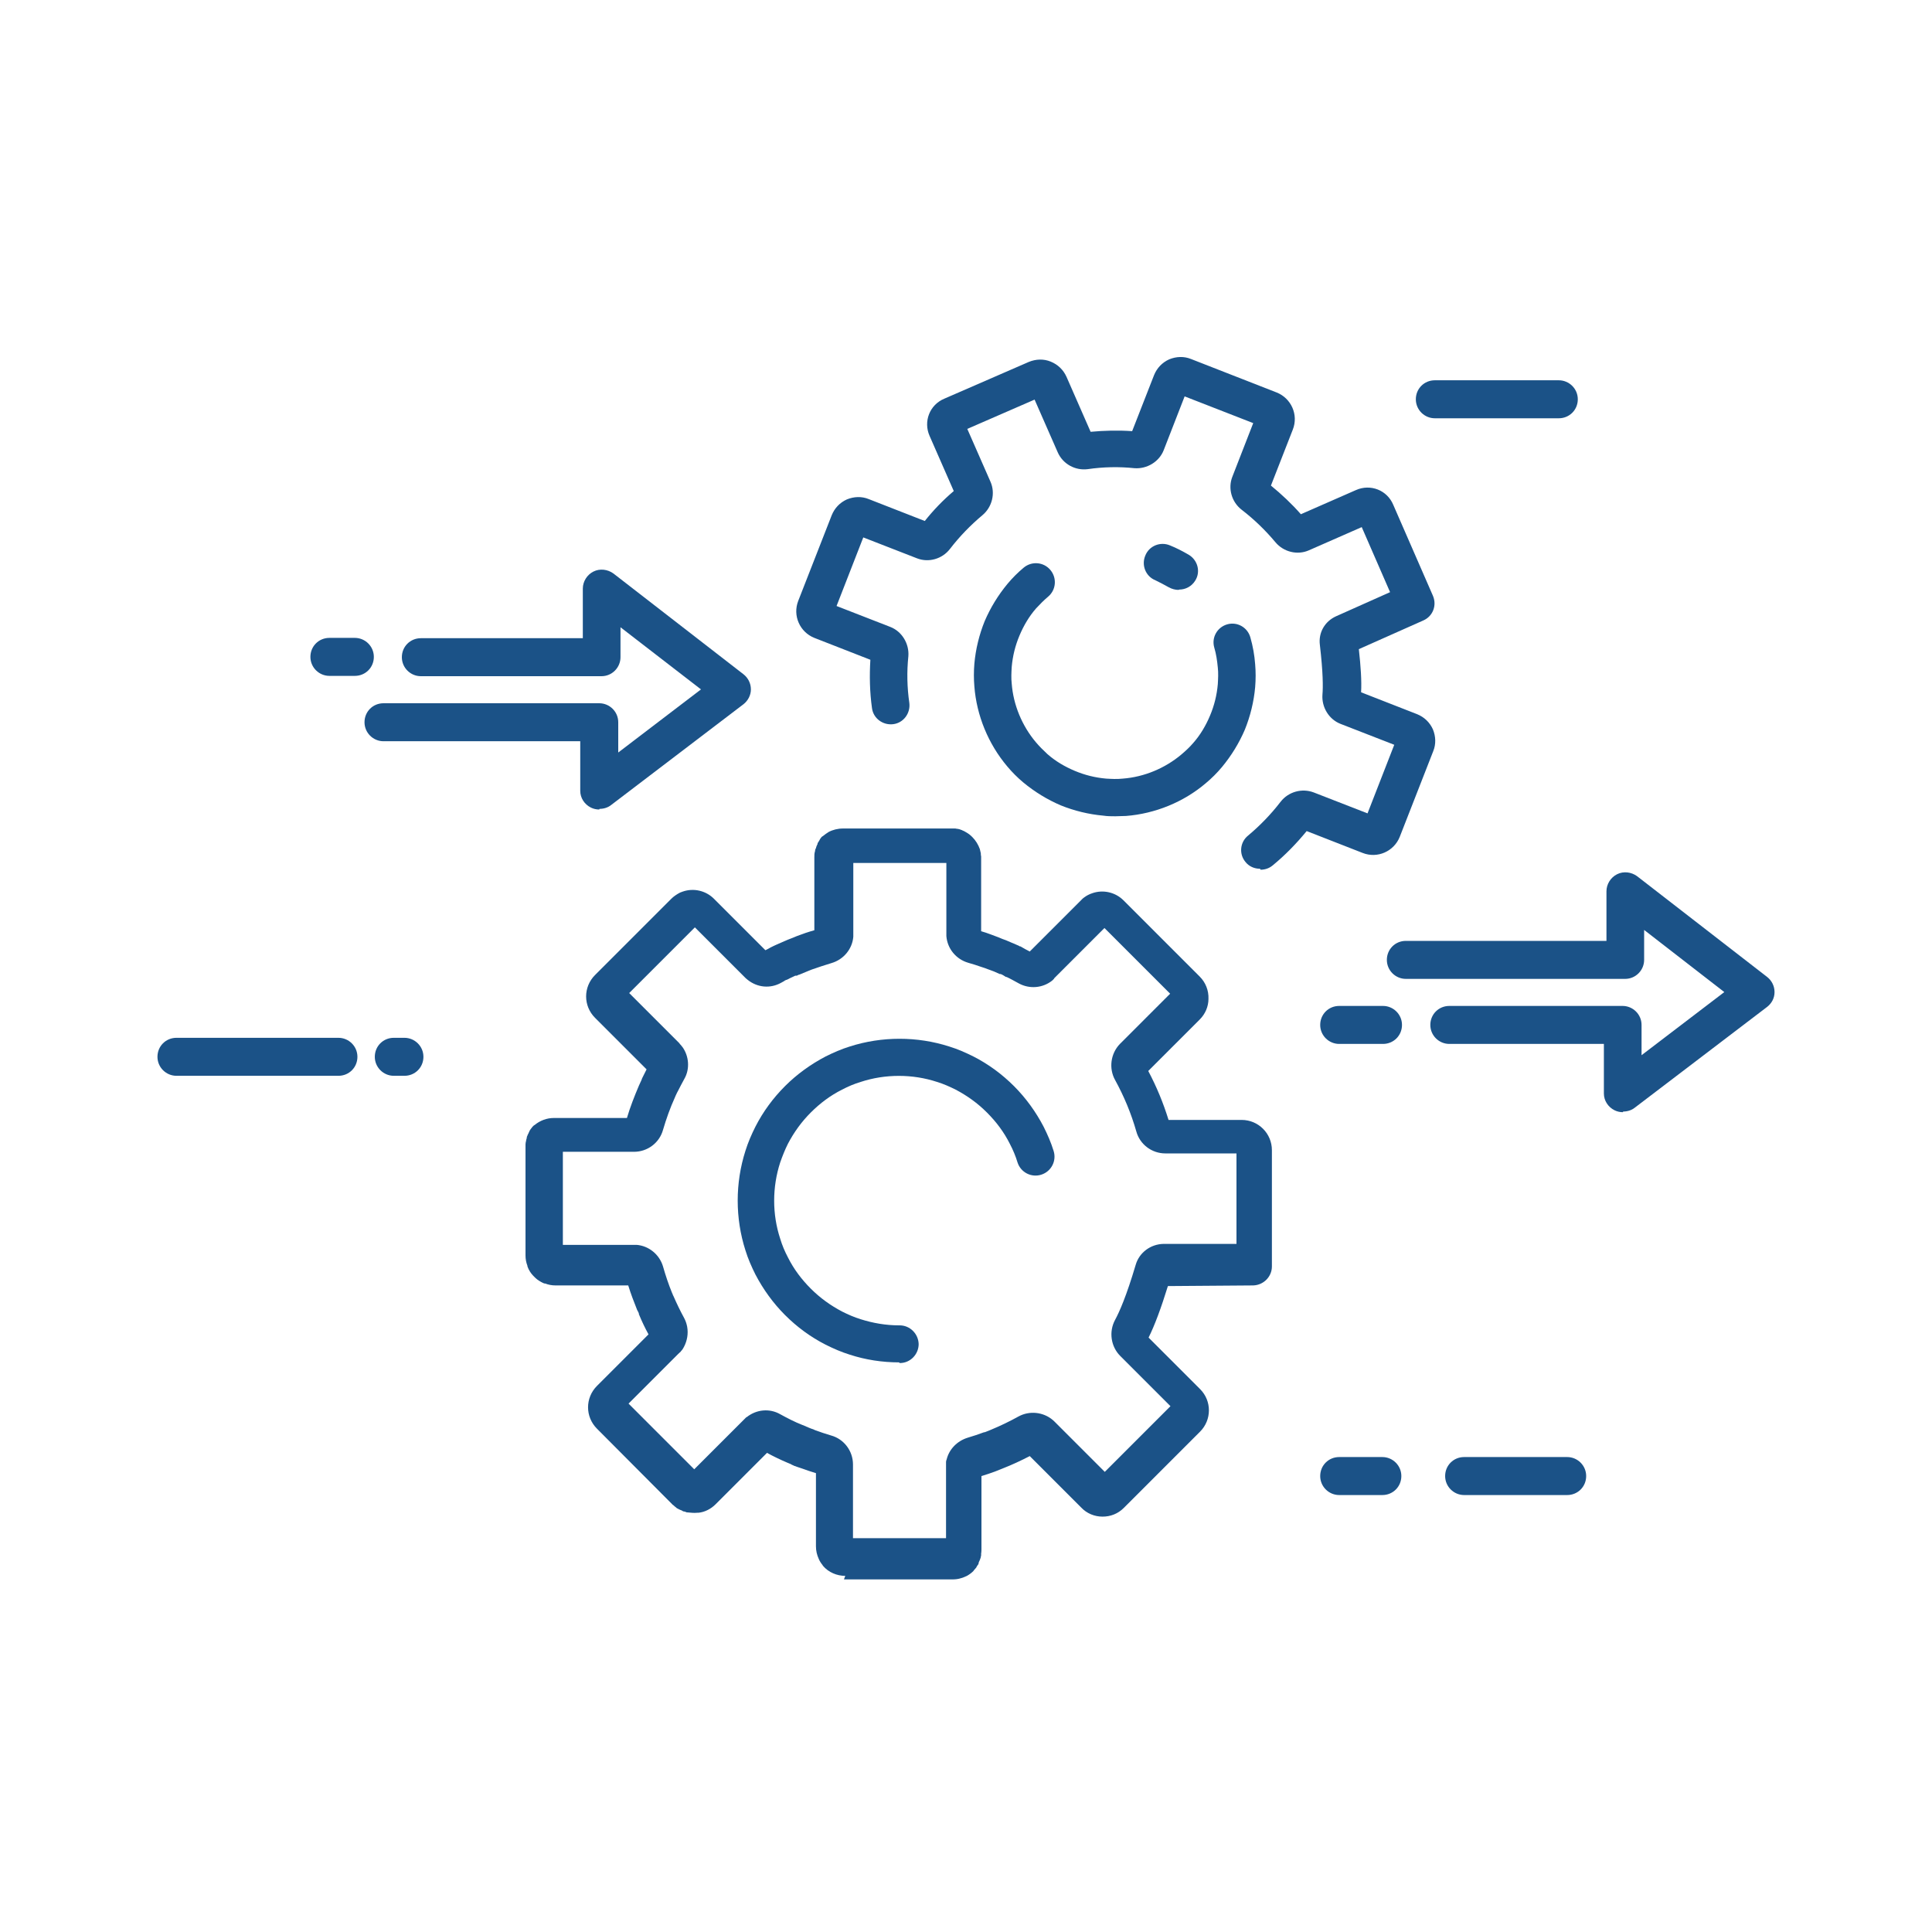 <?xml version="1.0" encoding="UTF-8"?>
<svg id="jsc_img_6" data-name="jsc img 6" xmlns="http://www.w3.org/2000/svg" viewBox="0 0 60 60">
  <defs>
    <style>
      .cls-1 {
        fill: #1b5287;
        stroke-width: 0px;
      }
    </style>
  </defs>
  <path class="cls-1" d="m27.93,42.31c-.53,0-1.05-.08-1.54-.24-.26-.08-.51-.19-.75-.31-.47-.24-.89-.55-1.26-.92-.37-.37-.68-.8-.92-1.26-.12-.24-.23-.49-.31-.75-.32-1-.32-2.09,0-3.09.08-.26.19-.51.31-.75.24-.47.55-.89.92-1.26s.8-.68,1.26-.92c.24-.12.49-.23.75-.31,1-.32,2.09-.32,3.09,0,.26.08.51.19.75.31.47.24.89.55,1.26.92s.68.8.92,1.26c.12.24.23.49.31.75.1.31-.07.64-.38.74-.31.1-.64-.07-.74-.38-.06-.2-.14-.39-.24-.58-.18-.36-.42-.68-.71-.97s-.61-.52-.97-.71c-.18-.09-.38-.18-.58-.24-.76-.25-1.61-.25-2.37,0-.2.06-.39.14-.58.24-.36.18-.68.42-.97.71s-.52.61-.71.97c-.09.18-.17.38-.24.58-.25.77-.25,1.61,0,2.37.06.2.14.39.24.58.18.36.42.68.71.97.29.29.61.52.97.71.18.09.38.18.58.24.38.12.78.19,1.19.19,0,0,.01,0,.02,0,.32,0,.58.26.59.58,0,.32-.26.59-.58.59,0,0-.01,0-.02,0Z"/>
  <path class="cls-1" d="m26.25,48.94c-.26,0-.52-.11-.69-.31,0,0,0,0-.01-.01,0,0,0,0,0,0,0,0,0,0,0,0,0,0,0,0,0,0,0,0,0,0,0,0,0,0,0,0,0,0,0,0,0,0,0,0h0s0,0,0,0c0,0,0,0,0,0,0,0,0,0,0,0,0,0,0,0,0,0,0,0,0,0,0,0,0,0,0,0,0,0,0,0,0,0,0,0,0,0,0,0,0,0,0,0,0,0,0,0,0,0,0,0,0,0,0,0,0,0,0,0,0,0,0,0,0,0,0,0,0,0,0,0h0s0-.01,0-.01c-.05-.06-.09-.12-.12-.19-.06-.13-.09-.26-.09-.4v-2.27c-.14-.04-.28-.09-.42-.14-.04-.01-.08-.03-.12-.04-.04-.01-.08-.03-.11-.04-.02,0-.05-.02-.07-.03-.02,0-.04-.02-.06-.03-.04-.02-.08-.03-.12-.05-.21-.09-.42-.19-.62-.3l-1.6,1.6c-.14.14-.33.24-.53.26,0,0-.01,0-.02,0h-.02c-.09.01-.19,0-.29-.01-.02,0-.05,0-.07-.02,0,0,0,0,0,0-.01,0-.03,0-.04-.01,0,0-.02,0-.02,0h0s-.03-.01-.04-.02h0s-.03-.02-.04-.02c-.02,0-.03-.02-.05-.02,0,0-.01,0-.02-.01,0,0-.01,0-.03-.02,0,0,0,0-.01,0,0,0-.02-.01-.03-.02,0,0-.01-.01-.02-.02,0,0,0,0,0,0-.01,0-.02-.02-.04-.03,0,0-.01-.01-.02-.02,0,0,0,0,0,0,0,0-.02-.01-.02-.02,0,0,0,0,0,0h-.01s-2.36-2.37-2.36-2.37c-.37-.37-.37-.96,0-1.33,0,0,0,0,.01-.01l1.59-1.59c-.11-.2-.21-.41-.3-.63,0,0,0,0,0,0,0,0,0-.01,0-.02,0,0,0,0,0,0,0,0,0,0,0,0,0-.01-.01-.03-.02-.04h0s0,0,0,0c0-.02-.02-.04-.03-.06-.1-.25-.2-.51-.28-.77h-2.26c-.11,0-.22-.02-.32-.06,0,0-.01,0-.02,0-.04-.01-.07-.03-.11-.05-.04-.02-.08-.05-.11-.07-.04-.03-.07-.06-.1-.09-.03-.03-.06-.06-.09-.1-.03-.04-.05-.07-.07-.11-.02-.03-.03-.07-.05-.11,0,0,0-.01,0-.02,0,0,0,0,0,0,0,0,0,0,0,0-.04-.1-.06-.21-.06-.32v-3.36s0-.03,0-.04c0,0,0,0,0,0,0-.02,0-.03,0-.05,0-.04.01-.08.02-.12,0,0,0,0,0,0,0-.01,0-.03.01-.04,0-.01,0-.02.01-.04,0,0,0-.01,0-.02,0-.02.01-.03.02-.05,0,0,0-.02.01-.03,0,0,0,0,0,0,0,0,0,0,0,0,.01-.02.02-.04.03-.06,0-.01.01-.03.02-.04h0s0-.01,0-.01c.01-.02.02-.03.03-.05,0,0,0,0,0,0,.01-.01.02-.03.03-.04.01-.01.02-.02.03-.04.01-.01.03-.03.04-.04,0,0,.02-.02.03-.02.17-.14.38-.22.6-.22h2.27c.1-.34.23-.67.37-1,0,0,0,0,0,0,0,0,0,0,0,0,.02-.04.03-.07.05-.11h0s.04-.08.05-.12c0,0,0,0,0,0,.05-.09.09-.19.14-.28l-1.6-1.6c-.37-.37-.37-.96,0-1.33,0,0,0,0,.01-.01l2.35-2.35s0,0,.01-.01c.07-.07.16-.13.25-.18,0,0,0,0,0,0,0,0,0,0,0,0,0,0,0,0,0,0,0,0,.01,0,.02-.01.03-.01.05-.02.08-.03.34-.12.72-.03.97.22l1.6,1.6s.04-.02.06-.03c.04-.02.07-.04.11-.06.06-.03.12-.06.19-.09,0,0,0,0,0,0h0s0,0,0,0c0,0,0,0,0,0,.01,0,.03-.01.04-.02,0,0,.02,0,.03-.01.03-.01.06-.03.09-.04.11-.05.23-.1.34-.14.04-.02.08-.03.12-.05.18-.07.36-.13.54-.18v-2.27c0-.06,0-.12.02-.18,0-.03.01-.07.03-.1.01-.05.03-.09.05-.13,0,0,0-.01,0-.02,0,0,0,0,0,0,0-.01.01-.02.02-.03,0,0,.01-.02.02-.03,0,0,0,0,0-.01,0,0,.01-.02.02-.02,0,0,0,0,0-.01,0,0,.01-.02.02-.03,0,0,0,0,0-.01,0,0,0,0,0,0,0,0,0,0,0,0,.01-.01.03-.03.04-.05,0,0,0,0,0,0,.02-.02.03-.03.04-.03,0,0,0,0,0,0,0,0,0,0,0,0,0,0,0,0,0,0,.06-.05.12-.09.18-.13.13-.07.29-.11.45-.11h3.36s.06,0,.09,0c0,0,0,0,.01,0,.03,0,.05,0,.08.01.02,0,.04,0,.06.01.02,0,.04.01.06.02.02,0,.03.01.05.02.03.01.07.03.1.05.04.02.08.05.11.07.04.03.07.06.1.09.1.1.18.23.23.37,0,0,0,0,0,0,0,0,0,0,0,0,.01.04.02.09.03.13,0,.03,0,.06.01.1,0,.02,0,.03,0,.05v2.27c.1.03.2.06.3.1.08.03.16.06.24.09h0s0,0,0,0l.12.05s0,0,0,0c.04.01.07.03.11.04.07.03.14.06.21.09,0,0,.02,0,.02.01,0,0,.02,0,.03.01.03.01.06.03.09.04,0,0,0,0,0,0,.03.01.05.02.08.04,0,0,0,0,0,0,0,0,0,0,0,0h.02c.1.06.19.11.29.16l1.6-1.6s.02-.02.03-.03c0,0,0,0,0,0,.01-.01.03-.03.06-.05,0,0,0,0,0,0,.08-.06.16-.1.25-.13.34-.12.72-.03.97.22l2.37,2.37s0,0,0,0c.18.18.28.43.27.69,0,.24-.1.47-.27.64l-1.6,1.6c.26.49.47,1,.63,1.52h2.27c.52,0,.94.42.94.94v3.61c0,.32-.26.58-.58.59l-2.65.02c-.21.68-.41,1.22-.6,1.6l1.6,1.6c.37.37.36.96,0,1.32l-2.37,2.37c-.18.18-.41.27-.66.27h0c-.25,0-.49-.1-.66-.28l-1.6-1.6c-.27.14-.55.27-.83.38,0,0,0,0,0,0-.08.03-.17.07-.25.1,0,0,0,0,0,0,0,0,0,0,0,0,0,0,0,0,0,0h0c-.14.05-.28.1-.42.14v2.27s0,.09-.01.14c0,0,0,0,0,.01,0,0,0,.02,0,.03,0,.02,0,.03-.01.05,0,.02,0,.03-.01.05,0,0,0,0,0,0-.01.04-.03.08-.05.12,0,.01,0,.02-.01.03,0,0,0,.01,0,.02,0,.02-.02.03-.03.05-.01.02-.03.04-.04.07-.02.02-.04.05-.06.07-.01.01-.02.02-.03.04-.06.06-.13.11-.2.15,0,0-.01,0-.02.01-.02,0-.03.02-.05.02-.04.02-.07.03-.11.04,0,0,0,0,0,0-.09.03-.18.04-.28.04h-3.36Zm-.71-.33s0,0,0,0h0Zm0-.01s0,0,0,0c0,0,0,0,0,0Zm0,0s0,0,0,0c0,0,0,0,0,0,0,0,0,0,0,0,0,0,0,0,0,0Zm.95-.83h2.89v-2.21s0-.06,0-.09c0-.02,0-.05,0-.07,0-.03.01-.05.02-.08.08-.32.33-.57.65-.67.17-.05.35-.11.51-.17,0,0,.01,0,.02,0,.07-.03.14-.05.2-.08,0,0,0,0,0,0,0,0,0,0,0,0,0,0,0,0,0,0,0,0,0,0,0,0,0,0,0,0,0,0,.29-.12.58-.26.85-.41.02-.01.04-.02.06-.03.35-.16.78-.09,1.06.19l1.56,1.56,2.04-2.04-1.56-1.56c-.29-.29-.36-.75-.16-1.12.13-.24.35-.73.64-1.71.11-.38.46-.64.86-.65h2.27v-2.81h-2.21c-.42,0-.79-.28-.9-.68-.16-.56-.38-1.09-.66-1.6-.2-.36-.14-.82.15-1.12l1.56-1.56-2.04-2.04-1.56,1.56h0s0,.01-.01.02c0,0,0,0-.01.01-.01.01-.03.03-.04.04-.3.24-.71.27-1.04.09-.13-.07-.25-.14-.38-.2h-.02s-.05-.03-.08-.05h0s-.05-.03-.08-.04c0,0,0,0,0,0,0,0-.01,0-.02,0h0s0,0,0,0h0s0,0-.01,0c0,0,0,0,0,0-.05-.02-.11-.05-.18-.08,0,0,0,0,0,0,0,0,0,0,0,0t0,0s0,0,0,0c-.03-.01-.06-.02-.08-.03l-.11-.04c-.07-.03-.14-.05-.2-.07-.14-.05-.27-.09-.41-.13-.38-.11-.65-.44-.68-.83,0,0,0,0,0,0,0,0,0,0,0,0,0-.02,0-.04,0-.06h0v-2.21h-2.89s0,2.21,0,2.21c0,.03,0,.06,0,.08-.03.38-.3.71-.68.82-.2.06-.41.13-.61.2-.03.01-.07.03-.1.04,0,0,0,0,0,0-.1.04-.19.08-.29.12-.01,0-.02,0-.03.01-.01,0-.03.01-.04.02h0s0,0,0,0c0,0-.01,0-.02,0,0,0-.01,0-.02,0h0s0,0-.01,0c-.06.03-.11.05-.17.08-.03.02-.06.03-.1.05,0,0,0,0,0,0,0,0,0,0-.01,0-.02.01-.05.02-.07.04h0s0,0,0,0c-.03.02-.06.03-.09.05-.34.19-.74.15-1.04-.09-.02-.02-.04-.03-.06-.05,0,0-.01-.01-.02-.02h0s0,0,0,0l-1.56-1.56-2.04,2.04,1.56,1.56s.01.01.01.02c.01.01.03.03.04.04.01.02.03.04.04.05.21.29.24.69.06,1-.07.13-.14.26-.2.38-.02.03-.03.06-.05.1h0s-.03.06-.04.09c0,0,0,0,0,0,0,0,0,0,0,0h0s0,0,0,0c0,0,0,0,0,0-.15.33-.27.67-.37,1.01-.11.4-.48.68-.9.68h-2.21v2.89h2.21s.05,0,.08,0c.38.03.71.3.82.67.08.28.17.55.28.82h0s0,0,0,0c0,0,0,0,0,0,0,.01.01.02.02.04,0,0,0,0,0,0,0,.02.01.04.02.05.1.23.21.46.33.68.05.09.08.18.1.28.04.22,0,.44-.1.63-.02.04-.05.09-.09.13-.01.02-.03.04-.05.05,0,0-.01.02-.02.02,0,0,0,0-.01.01l-1.55,1.55,2.04,2.04,1.56-1.56s.02-.02.03-.03c0,0,0,0,0,0,0,0,0,0,0,0,0,0,.02-.02.03-.03,0,0,0,0,.01,0,.3-.24.71-.28,1.04-.09.22.12.45.24.68.33.03.01.07.03.1.04,0,0,0,0,0,0h0s.03.01.04.02c0,0,0,0,0,0,0,0,0,0,0,0,0,0,0,0,0,0,0,0,0,0,0,0,.02,0,.03.01.05.02.03.01.07.03.1.04.03.01.07.02.1.04h0c.16.06.34.12.51.17.4.11.68.48.68.9v2.21Zm-5.58-1.02h0s0,0,0,0Zm.78-.88s0,0,0,0c0,0,0,0,0,0h0Zm13.95-4.59h0s0,0,0,0Zm-19.12-6.34s0,0,0,0c0,0,0,0,0,0Zm0,0h0s0,0,0,0h0Zm19.16-1.96s0,0,0,0c0,0,0,0,0,0Zm-4.61-2.72s0,0,0,0c0,0,0,0,0,0Zm0,0s0,0,0,0c0,0,0,0,0,0Zm0,0s0,0,0,0c0,0,0,0,0,0h0Zm0,0s0,0,0,0h0s0,0,0,0Zm0,0s0,0,0,0c0,0,0,0,0,0Zm-.01,0s0,0,0,0c0,0,0,0,0,0Zm0,0s0,0,0,0c0,0,0,0,0,0Zm-5.53-4.29h0s0,0,0,0,0,0,0,0h0s0,0,0,0Zm.01-.02h0s0,0,0,0Z"/>
  <g>
    <path class="cls-1" d="m34.63,25.35c-.12,0-.24,0-.37-.02-.45-.04-.9-.15-1.32-.32-.42-.18-.81-.42-1.16-.71-.18-.15-.35-.32-.5-.5-.59-.7-.95-1.58-1.02-2.48-.02-.23-.02-.47,0-.71.04-.45.15-.9.32-1.32.18-.42.42-.81.71-1.16.15-.18.32-.35.5-.5.25-.21.62-.18.83.07.21.25.18.62-.07.83-.13.11-.25.23-.37.36-.22.25-.39.54-.52.85-.13.31-.21.63-.24.97-.01.17-.02.35,0,.52.05.66.32,1.31.75,1.82.11.13.23.25.36.37.25.22.54.39.85.52.31.13.63.21.97.24.17.01.34.02.52,0,.66-.05,1.31-.32,1.82-.75.13-.11.26-.23.37-.36.22-.25.39-.54.52-.85.13-.31.21-.63.24-.97.01-.17.02-.35,0-.52-.02-.21-.05-.42-.11-.62-.09-.31.09-.63.4-.72.31-.09.63.09.72.4.08.28.13.56.15.84.02.23.02.47,0,.71-.04.45-.15.9-.32,1.32-.18.42-.42.81-.71,1.16-.15.18-.32.35-.5.5-.69.59-1.58.95-2.48,1.02-.11,0-.23.01-.34.01Z"/>
    <path class="cls-1" d="m36.6,18.32c-.1,0-.21-.03-.3-.08-.14-.08-.28-.15-.42-.22-.3-.12-.44-.47-.31-.77.12-.3.47-.44.77-.31.2.08.39.18.58.29.28.17.37.53.2.8-.11.18-.3.28-.5.28Z"/>
  </g>
  <path class="cls-1" d="m39.13,26.98c-.17,0-.34-.07-.45-.21-.21-.25-.17-.62.08-.82.37-.31.71-.66,1.01-1.05.24-.31.66-.43,1.03-.29l1.67.65.83-2.13-1.67-.65c-.36-.14-.59-.52-.56-.91.02-.23.02-.68-.08-1.54-.05-.38.15-.73.5-.89l1.68-.75-.88-2.02-1.64.72c-.36.16-.79.05-1.04-.25-.31-.37-.66-.71-1.05-1.01-.31-.24-.43-.66-.29-1.02l.65-1.67-2.13-.83-.65,1.67c-.14.36-.52.59-.91.56-.48-.05-.97-.04-1.45.03-.39.05-.77-.16-.93-.52l-.72-1.64-2.09.91.72,1.64c.16.36.05.79-.25,1.04-.37.31-.71.66-1.01,1.05-.24.31-.66.43-1.02.29l-1.67-.65-.83,2.13,1.67.65c.36.14.59.52.56.91-.05.48-.04.97.03,1.45.04.32-.18.62-.5.66-.32.04-.62-.18-.66-.5-.07-.5-.08-1-.05-1.5l-1.74-.68c-.45-.18-.68-.69-.5-1.15l1.04-2.66c.09-.22.25-.39.47-.49.22-.09.46-.1.68-.01l1.74.68c.27-.34.57-.65.9-.93l-.75-1.71c-.2-.45,0-.97.46-1.16l2.62-1.14c.22-.09.46-.1.68-.01.22.09.39.25.49.47l.75,1.71c.43-.04.86-.05,1.29-.02l.68-1.74c.09-.22.25-.39.47-.49.22-.09.46-.1.68-.01l2.66,1.04c.45.18.68.69.5,1.15l-.68,1.74c.33.27.65.57.93.89l1.71-.75c.45-.2.97,0,1.16.46l1.23,2.82c.13.3,0,.64-.3.77l-2,.89c.06.54.09.99.07,1.34l1.74.68c.22.09.39.25.49.47.09.22.1.46.01.68l-1.04,2.66c-.18.45-.69.68-1.15.5l-1.74-.68c-.32.39-.67.75-1.06,1.07-.11.09-.24.13-.37.13Z"/>
  <path class="cls-1" d="m11.02,20.99h-.79c-.32,0-.59-.26-.59-.59s.26-.59.59-.59h.79c.32,0,.59.26.59.59s-.26.59-.59.59Z"/>
  <path class="cls-1" d="m18.61,25.14c-.09,0-.18-.02-.26-.06-.2-.1-.33-.3-.33-.52v-1.54h-6.11c-.32,0-.59-.26-.59-.59s.26-.59.59-.59h6.7c.32,0,.59.26.59.59v.94l2.57-1.96-2.5-1.93v.93c0,.32-.26.59-.59.59h-5.61c-.32,0-.59-.26-.59-.59s.26-.59.59-.59h5.03v-1.54c0-.22.13-.43.33-.53.2-.1.44-.07.62.06l4.04,3.13c.14.11.23.28.23.47,0,.18-.09.35-.23.46l-4.11,3.13c-.1.08-.23.12-.36.12Z"/>
  <path class="cls-1" d="m50.4,34.54c-.09,0-.18-.02-.26-.06-.2-.1-.33-.3-.33-.52v-1.54h-4.8c-.32,0-.59-.26-.59-.59s.26-.59.59-.59h5.38c.32,0,.59.26.59.59v.94l2.57-1.96-2.49-1.93v.93c0,.32-.26.59-.59.59h-6.81c-.32,0-.59-.26-.59-.59s.26-.59.59-.59h6.23v-1.54c0-.22.13-.43.33-.53.2-.1.44-.07.62.06l4.04,3.13c.14.11.23.28.23.47s-.09.35-.23.46l-4.11,3.13c-.1.08-.23.12-.36.12Z"/>
  <path class="cls-1" d="m42.95,32.42h-1.36c-.32,0-.59-.26-.59-.59s.26-.59.59-.59h1.36c.32,0,.59.26.59.59s-.26.59-.59.59Z"/>
  <path class="cls-1" d="m48.67,46.43h-3.2c-.32,0-.59-.26-.59-.59s.26-.59.59-.59h3.2c.32,0,.59.26.59.59s-.26.59-.59.59Z"/>
  <path class="cls-1" d="m42.93,46.43h-1.34c-.32,0-.59-.26-.59-.59s.26-.59.59-.59h1.34c.32,0,.59.26.59.59s-.26.59-.59.59Z"/>
  <path class="cls-1" d="m12.56,33.41h-.33c-.32,0-.59-.26-.59-.59s.26-.59.59-.59h.33c.32,0,.59.26.59.59s-.26.59-.59.59Z"/>
  <path class="cls-1" d="m10.51,33.41h-5.03c-.32,0-.59-.26-.59-.59s.26-.59.59-.59h5.03c.32,0,.59.26.59.59s-.26.59-.59.59Z"/>
  <path class="cls-1" d="m48.41,12.99h-3.85c-.32,0-.59-.26-.59-.59s.26-.59.59-.59h3.85c.32,0,.59.26.59.59s-.26.59-.59.59Z"/>
</svg>